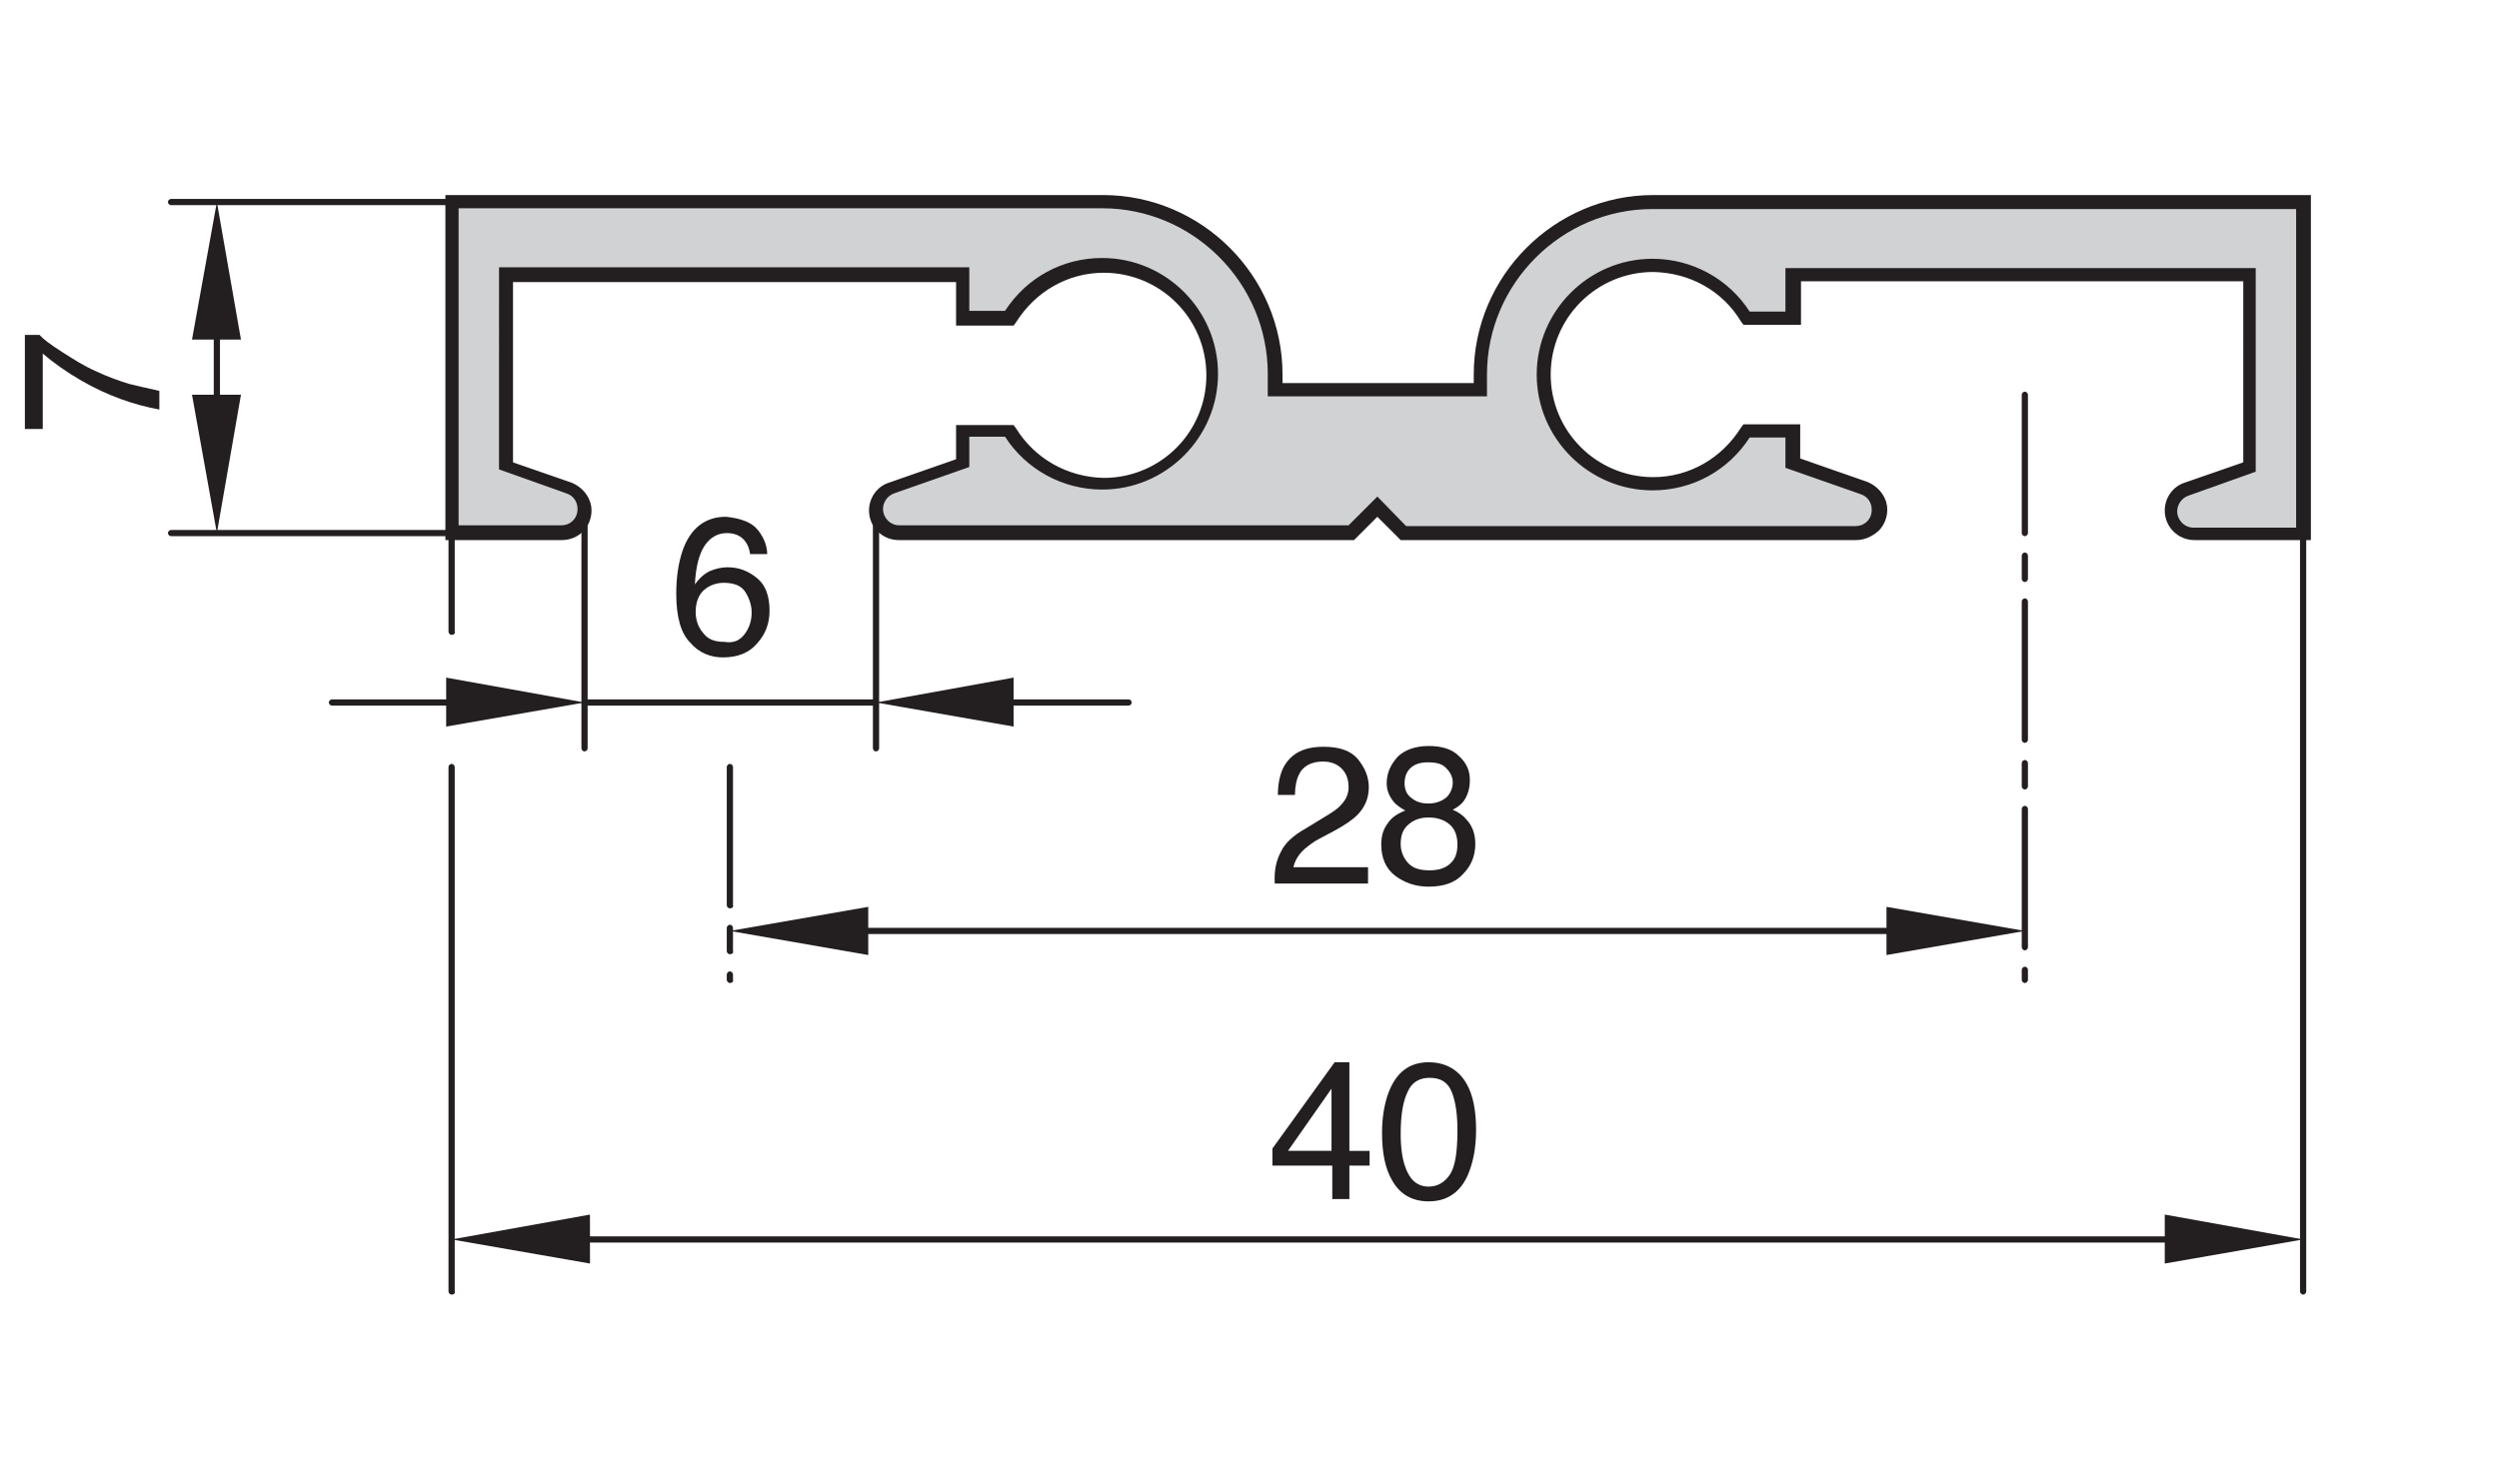 <?xml version="1.0" encoding="utf-8"?>
<!-- Generator: Adobe Illustrator 22.1.0, SVG Export Plug-In . SVG Version: 6.00 Build 0)  -->
<svg version="1.1" id="Ebene_1" xmlns="http://www.w3.org/2000/svg" xmlns:xlink="http://www.w3.org/1999/xlink" x="0px" y="0px"
	 viewBox="0 0 321.5 191" style="enable-background:new 0 0 321.5 191;" xml:space="preserve">
<style type="text/css">
	.st0{fill:#231F20;}
	.st1{clip-path:url(#SVGID_2_);}
	.st2{fill:#D0D2D3;}
	.st3{clip-path:url(#SVGID_4_);}
</style>
<g>
	<g>
		<path class="st0" d="M171.4,154.3V150h-7.7v-2.2l8-11.1h1.9v11.4h2.6v1.9h-2.6v4.3H171.4z M171.3,148.1v-8l-5.6,8H171.3z"/>
		<path class="st0" d="M188.7,139.5c0.8,1.4,1.2,3.4,1.2,5.9c0,2.4-0.4,4.3-1.1,5.9c-1,2.2-2.7,3.3-5,3.3c-2.1,0-3.7-0.9-4.7-2.7
			c-0.9-1.5-1.3-3.6-1.3-6.1c0-2,0.3-3.7,0.8-5.1c1-2.7,2.7-4,5.2-4C186,136.7,187.7,137.7,188.7,139.5z M186.5,151.2
			c0.7-1,1-2.9,1-5.7c0-2-0.2-3.6-0.7-4.9s-1.4-1.9-2.9-1.9c-1.3,0-2.3,0.6-2.8,1.8c-0.6,1.2-0.9,3-0.9,5.4c0,1.8,0.2,3.2,0.6,4.3
			c0.6,1.7,1.6,2.5,3,2.5C184.9,152.7,185.8,152.2,186.5,151.2z"/>
	</g>
	<g>
		<path class="st0" d="M58.1,26.4H22c-0.2,0-0.4-0.2-0.4-0.4s0.2-0.4,0.4-0.4h36.2c0.2,0,0.4,0.2,0.4,0.4S58.4,26.4,58.1,26.4z"/>
	</g>
	<g>
		<polygon class="st0" points="27.9,26 24.7,43.7 31,43.7 		"/>
	</g>
	<g>
		<polygon class="st0" points="27.9,68.6 31,50.8 24.7,50.8 		"/>
	</g>
	<g>
		<path class="st0" d="M27.9,53c-0.2,0-0.4-0.2-0.4-0.4V41.9c0-0.2,0.2-0.4,0.4-0.4c0.2,0,0.4,0.2,0.4,0.4v10.7
			C28.3,52.8,28.1,53,27.9,53z"/>
	</g>
	<g>
		<defs>
			<rect id="SVGID_1_" x="-10.6" y="19.8" width="316" height="151.5"/>
		</defs>
		<clipPath id="SVGID_2_">
			<use xlink:href="#SVGID_1_"  style="overflow:visible;"/>
		</clipPath>
		<g class="st1">
			<path class="st0" d="M3.2,43.1h1.9c0.5,0.6,1.5,1.3,2.9,2.2c1.4,0.9,2.8,1.8,4.4,2.5c1.5,0.7,2.9,1.2,4.2,1.6
				c0.8,0.2,2.1,0.5,3.9,0.9v2.4c-3.3-0.6-6.7-1.8-10-3.7c-1.9-1.1-3.6-2.3-5-3.5v9.7H3.2V43.1z"/>
		</g>
		<g class="st1">
			<path class="st2" d="M141.8,26H58.1v42.6h14.1c1.6,0,3-1.3,3-3c0-1.3-0.8-2.4-2-2.8L65.1,60V35.3h58.7v5.6h6
				c2.5-4.1,7-6.8,12-6.8c7.8,0,14.1,6.3,14.1,14.1s-6.3,14.1-14.1,14.1c-4.8,0-9.4-2.4-12-6.8h-6v4.2l-9.1,3.2
				c-1.2,0.4-2,1.6-2,2.8c0,1.6,1.3,3,3,3h0h58.2l3.4-3.3l3.4,3.3h58.2c1.6,0,3-1.3,3-3c0-1.3-0.8-2.4-2-2.8l-9.1-3.2v-4.2h-6
				c-2.5,4.1-7,6.8-12,6.8c-7.8,0-14.1-6.3-14.1-14.1s6.3-14.1,14.1-14.1c4.8,0,9.4,2.4,12,6.8h6v-5.6h58.7V60l-8.1,2.9
				c-1.2,0.4-2,1.6-2,2.8c0,1.6,1.3,3,3,3h14.1V26h-83.7c-12.2,0-22.2,9.9-22.2,22.2v2h-13.2H164v-2C164,35.9,154.1,26,141.8,26"/>
		</g>
	</g>
	<g>
		<defs>
			<rect id="SVGID_3_" x="-4.7" y="25.1" width="301.9" height="141.5"/>
		</defs>
		<clipPath id="SVGID_4_">
			<use xlink:href="#SVGID_3_"  style="overflow:visible;"/>
		</clipPath>
		<g class="st3">
			<path class="st0" d="M238.8,69.5C238.8,69.5,238.8,69.5,238.8,69.5h-58.6l-3-3l-3,3h-58.6c-2.1,0-3.8-1.7-3.8-3.8
				c0-1.6,1-3.1,2.6-3.6l8.6-3v-4.4h7.4l0.3,0.4c2.4,3.9,6.6,6.3,11.3,6.4c7.3,0,13.2-5.9,13.2-13.2c0-7.3-5.9-13.2-13.2-13.2
				c-4.6,0-8.8,2.4-11.3,6.4l-0.3,0.4h-7.4v-5.6H66v23.2l7.5,2.6c1.5,0.6,2.6,2,2.6,3.6c0,1-0.4,2-1.1,2.7c-0.7,0.7-1.7,1.1-2.7,1.1
				c0,0,0,0,0,0h-15V25.1h84.6c12.7,0,23.1,10.4,23.1,23.1v1.1h24.6v-1.1c0-12.7,10.4-23.1,23.1-23.1h84.6v44.4h-15
				c-2.1,0-3.8-1.7-3.8-3.8c0-1.6,1-3.1,2.6-3.6l7.5-2.6V36.2h-56.9v5.6h-7.4l-0.3-0.4c-2.4-4-6.6-6.3-11.3-6.4
				c-7.3,0-13.2,5.9-13.2,13.2c0,7.3,5.9,13.2,13.2,13.2c4.6,0,8.8-2.4,11.3-6.4l0.3-0.4h7.3V59l8.6,3c1.5,0.6,2.6,2,2.6,3.6
				c0,1-0.4,2-1.1,2.7C240.8,69.1,239.8,69.5,238.8,69.5z M180.9,67.7h57.8h0c0.6,0,1.1-0.2,1.5-0.6c0.4-0.4,0.6-0.9,0.6-1.5
				c0-0.9-0.5-1.7-1.4-2l-9.7-3.4v-3.9h-4.6c-2.8,4.3-7.4,6.8-12.5,6.8c-8.2,0-14.9-6.7-14.9-14.9c0-8.2,6.7-14.9,14.9-14.9
				c5.1,0,9.8,2.6,12.5,6.8h4.6v-5.6h60.5v26.2l-8.7,3.1c-0.8,0.3-1.4,1.1-1.4,2c0,1.1,0.9,2.1,2.1,2.1h13.2V26.9h-82.8
				c-11.7,0-21.3,9.6-21.3,21.3V51h-28.2v-2.9c0-11.7-9.6-21.3-21.3-21.3H59v40.8h13.2c0.6,0,1.1-0.2,1.5-0.6
				c0.4-0.4,0.6-0.9,0.6-1.5c0-0.9-0.5-1.7-1.4-2l-8.7-3.1V34.4h60.5V40h4.6c2.8-4.3,7.4-6.8,12.5-6.8c8.2,0,14.9,6.7,14.9,14.9
				c0,8.2-6.7,14.9-14.9,14.9c-5.1,0-9.8-2.6-12.5-6.8h-4.6v3.9l-9.7,3.4c-0.8,0.3-1.4,1.1-1.4,2c0,1.1,0.9,2.1,2.1,2.1h57.8
				l3.7-3.7L180.9,67.7z"/>
		</g>
	</g>
	<g>
		<path class="st0" d="M58.1,69H22c-0.2,0-0.4-0.2-0.4-0.4c0-0.2,0.2-0.4,0.4-0.4h36.2c0.2,0,0.4,0.2,0.4,0.4
			C58.6,68.8,58.4,69,58.1,69z"/>
	</g>
	<g>
		<polygon class="st0" points="296.3,159.5 278.5,156.3 278.5,162.6 		"/>
	</g>
	<g>
		<polygon class="st0" points="58.1,159.5 75.9,162.6 75.9,156.3 		"/>
	</g>
	<g>
		<path class="st0" d="M280.3,159.9H74.1c-0.2,0-0.4-0.2-0.4-0.4c0-0.2,0.2-0.4,0.4-0.4h206.2c0.2,0,0.4,0.2,0.4,0.4
			C280.8,159.7,280.6,159.9,280.3,159.9z"/>
	</g>
	<g>
		<polygon class="st0" points="260.5,119.8 242.7,116.7 242.7,122.9 		"/>
	</g>
	<g>
		<polygon class="st0" points="93.9,119.8 111.7,122.9 111.7,116.7 		"/>
	</g>
	<g>
		<path class="st0" d="M244.5,120.2H109.9c-0.2,0-0.4-0.2-0.4-0.4s0.2-0.4,0.4-0.4h134.6c0.2,0,0.4,0.2,0.4,0.4
			S244.7,120.2,244.5,120.2z"/>
	</g>
	<g>
		<path class="st0" d="M260.5,126.5c-0.2,0-0.4-0.2-0.4-0.4v-1.3c0-0.2,0.2-0.4,0.4-0.4c0.2,0,0.4,0.2,0.4,0.4v1.3
			C260.9,126.3,260.7,126.5,260.5,126.5z M260.5,122.3c-0.2,0-0.4-0.2-0.4-0.4v-17.8c0-0.2,0.2-0.4,0.4-0.4c0.2,0,0.4,0.2,0.4,0.4
			v17.8C260.9,122.1,260.7,122.3,260.5,122.3z M260.5,101.6c-0.2,0-0.4-0.2-0.4-0.4v-3c0-0.2,0.2-0.4,0.4-0.4c0.2,0,0.4,0.2,0.4,0.4
			v3C260.9,101.4,260.7,101.6,260.5,101.6z M260.5,95.6c-0.2,0-0.4-0.2-0.4-0.4V77.4c0-0.2,0.2-0.4,0.4-0.4c0.2,0,0.4,0.2,0.4,0.4
			v17.8C260.9,95.4,260.7,95.6,260.5,95.6z M260.5,74.9c-0.2,0-0.4-0.2-0.4-0.4v-3c0-0.2,0.2-0.4,0.4-0.4c0.2,0,0.4,0.2,0.4,0.4v3
			C260.9,74.7,260.7,74.9,260.5,74.9z M260.5,69c-0.2,0-0.4-0.2-0.4-0.4V50.8c0-0.2,0.2-0.4,0.4-0.4c0.2,0,0.4,0.2,0.4,0.4v17.8
			C260.9,68.8,260.7,69,260.5,69z"/>
	</g>
	<g>
		<path class="st0" d="M75.2,96.7c-0.2,0-0.4-0.2-0.4-0.4V65.6c0-0.2,0.2-0.4,0.4-0.4s0.4,0.2,0.4,0.4v30.7
			C75.6,96.5,75.4,96.7,75.2,96.7z M112.7,96.7c-0.2,0-0.4-0.2-0.4-0.4V65.6c0-0.2,0.2-0.4,0.4-0.4s0.4,0.2,0.4,0.4v30.7
			C113.1,96.5,112.9,96.7,112.7,96.7z M58.1,81.7c-0.2,0-0.4-0.2-0.4-0.4V58.5c0-0.2,0.2-0.4,0.4-0.4s0.4,0.2,0.4,0.4v22.7
			C58.6,81.5,58.4,81.7,58.1,81.7z"/>
	</g>
	<g>
		<path class="st0" d="M164.8,109.6c0.5-1.1,1.6-2.1,3.2-3l2.3-1.4c1-0.6,1.8-1.1,2.2-1.6c0.7-0.7,1-1.5,1-2.3c0-1-0.3-1.8-0.9-2.4
			s-1.4-0.9-2.4-0.9c-1.5,0-2.6,0.6-3.1,1.7c-0.3,0.6-0.5,1.5-0.5,2.6h-2.2c0-1.5,0.3-2.8,0.8-3.7c1-1.7,2.6-2.5,5.1-2.5
			c2,0,3.5,0.5,4.4,1.6c0.9,1.1,1.4,2.3,1.4,3.6c0,1.4-0.5,2.6-1.5,3.6c-0.6,0.6-1.6,1.3-3.1,2.1l-1.7,0.9c-0.8,0.4-1.4,0.9-1.9,1.3
			c-0.8,0.7-1.3,1.5-1.5,2.4h9.6v2.1h-12C163.9,112,164.2,110.7,164.8,109.6z"/>
		<path class="st0" d="M179.4,103.3c-0.6-0.7-1-1.5-1-2.5c0-1.3,0.5-2.4,1.4-3.4c0.9-0.9,2.3-1.4,4-1.4c1.7,0,3,0.4,3.9,1.3
			c1,0.9,1.4,1.9,1.4,3.1c0,1.1-0.3,2-0.8,2.7c-0.3,0.4-0.8,0.8-1.4,1.1c0.7,0.3,1.3,0.7,1.7,1.2c0.8,0.8,1.2,1.9,1.2,3.2
			c0,1.5-0.5,2.8-1.6,3.9c-1,1.1-2.5,1.6-4.4,1.6c-1.7,0-3.1-0.5-4.3-1.4c-1.2-0.9-1.8-2.3-1.8-4c0-1,0.2-1.9,0.8-2.7
			c0.5-0.8,1.3-1.3,2.3-1.7C180.2,104,179.7,103.6,179.4,103.3z M186.5,111.2c0.7-0.6,1-1.4,1-2.5c0-1.1-0.3-2-1-2.6
			c-0.7-0.6-1.6-0.9-2.7-0.9c-1.1,0-1.9,0.3-2.6,0.9c-0.7,0.6-1,1.4-1,2.5c0,0.9,0.3,1.7,0.9,2.4c0.6,0.7,1.5,1,2.8,1
			C184.9,112,185.8,111.8,186.5,111.2z M186.1,102.6c0.5-0.5,0.8-1.2,0.8-1.9c0-0.7-0.3-1.3-0.8-1.8c-0.5-0.6-1.3-0.8-2.4-0.8
			c-1.1,0-1.8,0.3-2.3,0.8c-0.5,0.5-0.7,1.2-0.7,1.9c0,0.8,0.3,1.5,0.9,1.9c0.6,0.5,1.3,0.7,2.2,0.7
			C184.7,103.4,185.5,103.1,186.1,102.6z"/>
	</g>
	<g>
		<polygon class="st0" points="75.2,90.4 57.4,87.2 57.4,93.5 		"/>
	</g>
	<g>
		<path class="st0" d="M60.4,90.8H42.7c-0.2,0-0.4-0.2-0.4-0.4c0-0.2,0.2-0.4,0.4-0.4h17.8c0.2,0,0.4,0.2,0.4,0.4
			C60.9,90.6,60.7,90.8,60.4,90.8z"/>
	</g>
	<g>
		<polygon class="st0" points="112.7,90.4 130.4,93.5 130.4,87.2 		"/>
	</g>
	<g>
		<path class="st0" d="M58.1,166.6c-0.2,0-0.4-0.2-0.4-0.4V98.7c0-0.2,0.2-0.4,0.4-0.4s0.4,0.2,0.4,0.4v67.5
			C58.6,166.4,58.4,166.6,58.1,166.6z M145.2,90.8h-16.5c-0.2,0-0.4-0.2-0.4-0.4c0-0.2,0.2-0.4,0.4-0.4h16.5c0.2,0,0.4,0.2,0.4,0.4
			C145.6,90.6,145.4,90.8,145.2,90.8z M112.7,90.8H75.2c-0.2,0-0.4-0.2-0.4-0.4c0-0.2,0.2-0.4,0.4-0.4h37.5c0.2,0,0.4,0.2,0.4,0.4
			C113.1,90.6,112.9,90.8,112.7,90.8z"/>
	</g>
	<g>
		<path class="st0" d="M93.9,126.5c-0.2,0-0.4-0.2-0.4-0.4v-0.7c0-0.2,0.2-0.4,0.4-0.4c0.2,0,0.4,0.2,0.4,0.4v0.7
			C94.4,126.3,94.2,126.5,93.9,126.5z M93.9,122.8c-0.2,0-0.4-0.2-0.4-0.4v-3c0-0.2,0.2-0.4,0.4-0.4c0.2,0,0.4,0.2,0.4,0.4v3
			C94.4,122.6,94.2,122.8,93.9,122.8z M93.9,116.9c-0.2,0-0.4-0.2-0.4-0.4V98.7c0-0.2,0.2-0.4,0.4-0.4c0.2,0,0.4,0.2,0.4,0.4v17.8
			C94.4,116.7,94.2,116.9,93.9,116.9z"/>
	</g>
	<g>
		<path class="st0" d="M296.3,166.6c-0.2,0-0.4-0.2-0.4-0.4V68.6c0-0.2,0.2-0.4,0.4-0.4c0.2,0,0.4,0.2,0.4,0.4v97.6
			C296.7,166.4,296.5,166.6,296.3,166.6z"/>
	</g>
	<g>
		<path class="st0" d="M97.5,68.2c0.8,1,1.2,2.1,1.2,3.1h-2.2c-0.1-0.7-0.3-1.2-0.6-1.6c-0.5-0.7-1.3-1.1-2.4-1.1
			c-1.2,0-2.2,0.6-2.9,1.7c-0.7,1.1-1.1,2.8-1.2,4.9c0.5-0.7,1.1-1.3,1.9-1.7c0.7-0.3,1.5-0.5,2.3-0.5c1.5,0,2.7,0.5,3.8,1.4
			c1.1,0.9,1.6,2.3,1.6,4.2c0,1.6-0.5,3-1.6,4.2c-1,1.2-2.5,1.8-4.4,1.8c-1.6,0-3.1-0.6-4.2-1.9c-1.2-1.2-1.8-3.3-1.8-6.3
			c0-2.2,0.3-4,0.8-5.5c1-2.9,2.9-4.4,5.6-4.4C95.3,66.7,96.7,67.2,97.5,68.2z M95.8,81.6c0.6-0.8,0.9-1.7,0.9-2.8
			c0-0.9-0.3-1.8-0.8-2.6c-0.5-0.8-1.4-1.2-2.8-1.2c-0.9,0-1.8,0.3-2.5,0.9c-0.7,0.6-1.1,1.6-1.1,2.8c0,1.1,0.3,2,1,2.8
			c0.6,0.8,1.5,1.1,2.7,1.1C94.4,82.8,95.2,82.4,95.8,81.6z"/>
	</g>
</g>
</svg>
